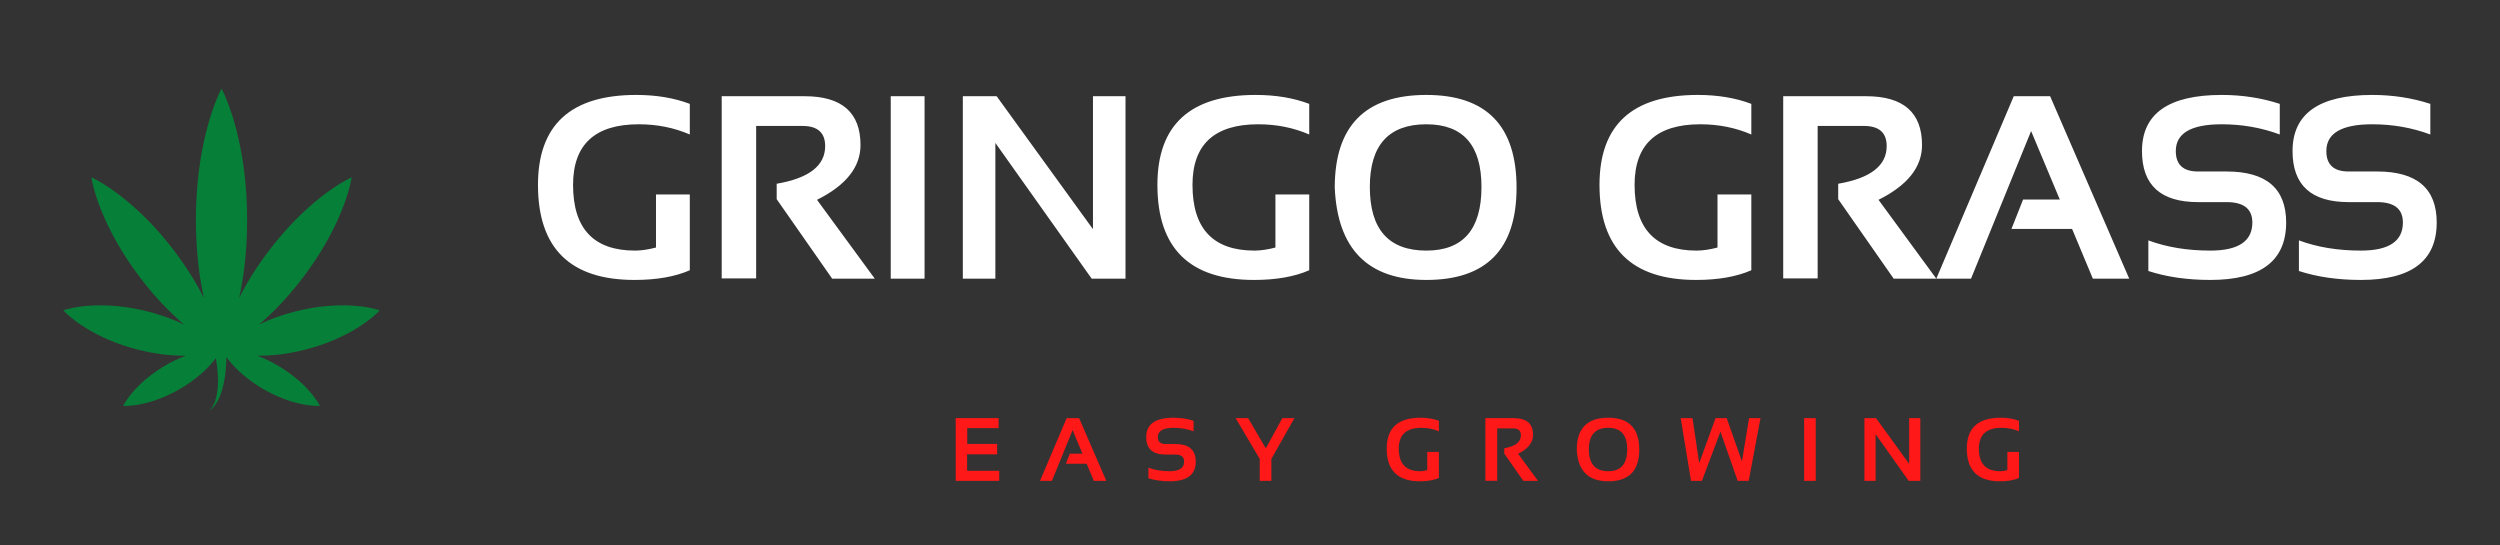<?xml version="1.0" encoding="UTF-8"?> <svg xmlns="http://www.w3.org/2000/svg" width="3160" height="689" viewBox="0 0 3160 689" fill="none"><rect x="0" y="0" width="3160" height="689" fill="#333333" stroke="none"/><g clip-path="url(#clip0_6_11)"><path d="M477.397 391.436C475.731 391.03 473.226 390.226 470.149 389.61C463.964 388.266 455.27 386.9 445.102 386.292C434.925 385.654 423.279 385.864 411.053 387.007C398.826 388.172 386.055 390.481 373.507 393.629C360.964 396.84 348.634 400.885 337.337 405.699C333.876 407.173 330.549 408.718 327.289 410.276C329.339 408.539 331.389 406.798 333.465 404.931C339.029 399.872 344.794 394.473 350.447 388.654C361.821 377.053 372.985 363.951 383.371 350.26C393.696 336.529 403.283 322.23 411.361 308.133C419.412 294.022 426.151 280.268 431.192 267.917C436.27 255.592 439.695 244.723 441.753 236.846C442.843 232.952 443.401 229.67 443.914 227.531C444.37 225.352 444.526 224.124 444.526 224.124C444.526 224.124 443.383 224.611 441.414 225.638C439.485 226.709 436.484 228.138 433.023 230.233C426.012 234.345 416.479 240.601 405.985 248.822C395.459 257.017 384.041 267.234 372.641 278.813C361.258 290.4 350.095 303.498 339.672 317.162C329.303 330.871 319.707 345.161 311.633 359.249C308.222 365.121 305.172 370.958 302.283 376.651C304.855 364.822 307.114 351.993 308.78 338.471C311.214 319.055 312.375 298.349 312.393 277.638C312.321 256.932 311.147 236.23 308.695 216.814C306.297 197.398 302.703 179.286 298.684 163.755C294.674 148.224 290.154 135.283 286.475 126.223C282.836 117.18 280 112 280 112C280 112 277.164 117.175 273.53 126.236C269.854 135.296 265.34 148.237 261.321 163.768C257.302 179.299 253.707 197.416 251.309 216.827C248.849 236.239 247.674 256.945 247.616 277.652C247.625 298.362 248.795 319.069 251.229 338.485C252.89 352.006 255.159 364.84 257.731 376.674C254.837 370.976 251.783 365.135 248.375 359.263C240.293 345.174 230.701 330.885 220.332 317.175C209.919 303.507 198.746 290.409 187.368 278.826C175.963 267.247 164.554 257.034 154.02 248.836C143.526 240.615 134.001 234.359 126.981 230.246C123.525 228.152 120.52 226.723 118.591 225.651C116.612 224.624 115.478 224.137 115.478 224.137C115.478 224.137 115.639 225.361 116.099 227.544C116.604 229.683 117.171 232.965 118.251 236.859C120.31 244.732 123.744 255.601 128.821 267.93C133.854 280.282 140.597 294.04 148.648 308.146C156.721 322.244 166.3 336.542 176.637 350.274C187.024 363.96 198.183 377.067 209.557 388.668C215.21 394.486 220.984 399.885 226.539 404.945C228.625 406.811 230.67 408.557 232.719 410.29C229.464 408.727 226.133 407.186 222.668 405.713C211.37 400.899 199.05 396.853 186.506 393.642C173.945 390.494 161.178 388.181 148.947 387.02C136.725 385.877 125.088 385.667 114.902 386.306C104.734 386.913 96.035 388.279 89.855 389.623C86.774 390.244 84.273 391.043 82.608 391.45C80.924 391.914 80 392.258 80 392.258C80 392.258 80.652 392.999 81.907 394.214C83.175 395.371 84.988 397.277 87.395 399.282C92.186 403.417 99.17 408.78 107.82 414.17C116.456 419.596 126.771 424.977 138.065 429.808C149.362 434.631 161.687 438.704 174.217 441.941C186.77 445.125 199.532 447.451 211.754 448.621C219.747 449.389 227.437 449.693 234.675 449.666C226.298 452.868 217.657 456.914 209.454 461.728C201.626 466.256 194.182 471.418 187.498 476.772C180.813 482.117 174.927 487.735 170.154 493.013C165.38 498.282 161.709 503.216 159.276 506.905C156.864 510.629 155.65 513.036 155.65 513.036C155.65 513.036 158.342 513.174 162.763 512.942C167.18 512.67 173.288 511.946 180.232 510.433C187.185 508.923 194.982 506.615 202.953 503.471C210.923 500.341 219.113 496.451 226.923 491.923C242.611 482.948 256.73 471.297 266.242 460.683C268.76 457.901 270.957 455.221 272.833 452.756C273.043 453.926 273.257 455.172 273.48 456.534C274.052 460.084 274.583 464.255 275.003 468.743C275.351 473.235 275.668 478.058 275.557 482.845C275.561 487.668 275.119 492.446 274.405 496.893C274.168 499.162 273.454 501.194 273.034 503.234C272.574 505.275 271.739 507.021 271.176 508.763C270.6 510.5 269.631 511.848 268.997 513.192C268.367 514.563 267.559 515.563 266.885 516.403C265.55 518.113 264.791 519.091 264.791 519.091C264.791 519.091 265.728 518.27 267.354 516.841C268.193 516.117 269.225 515.246 270.118 513.996C271.015 512.768 272.31 511.509 273.235 509.852C274.146 508.204 275.392 506.476 276.271 504.48C277.106 502.475 278.276 500.399 278.964 498.121C280.603 493.62 282.036 488.677 282.983 483.671C284.055 478.665 284.693 473.597 285.216 468.837C285.68 464.076 285.957 459.602 286.06 455.771C286.113 454.185 286.14 452.734 286.149 451.394C288.243 454.221 290.753 457.36 293.763 460.683C303.27 471.297 317.389 482.957 333.081 491.923C340.896 496.451 349.077 500.341 357.047 503.471C365.018 506.61 372.815 508.923 379.768 510.433C386.721 511.951 392.825 512.674 397.237 512.942C401.658 513.179 404.355 513.036 404.355 513.036C404.355 513.036 403.145 510.629 400.733 506.905C398.3 503.216 394.629 498.278 389.846 493.013C385.086 487.735 379.196 482.121 372.507 476.772C365.827 471.418 358.378 466.256 350.555 461.728C342.338 456.914 333.706 452.868 325.325 449.666C332.563 449.693 340.257 449.389 348.246 448.621C360.472 447.451 373.235 445.125 385.783 441.941C398.317 438.704 410.638 434.631 421.935 429.808C433.22 424.977 443.548 419.596 452.18 414.17C460.825 408.78 467.809 403.417 472.605 399.282C475.012 397.277 476.825 395.371 478.098 394.214C479.353 393.004 480 392.258 480 392.258C480 392.258 479.08 391.905 477.397 391.436ZM280.219 443.625L279.406 443.736C279.607 443.674 279.853 443.607 280 443.553C280.054 443.58 280.161 443.607 280.219 443.625Z" fill="#067F38"></path><path d="M871.91 341.585C853.311 349.756 830.034 353.842 802.081 353.842C720.694 353.842 680 313.794 680 233.696C680 157.9 721.392 120.001 804.177 120.001C829.443 120.001 852.021 123.764 871.91 131.29V169.995C852.021 161.394 830.518 157.093 807.402 157.093C752.034 157.093 724.348 182.627 724.348 233.697C724.348 289.065 750.473 316.75 802.725 316.75C810.466 316.75 819.282 315.46 829.174 312.88V245.792H871.91V341.585ZM912.221 351.906V121.619H1017.05C1064.14 121.619 1087.68 142.209 1087.68 183.385C1087.68 211.231 1069.35 234.292 1032.69 252.57L1105.74 352.235H1051.88L981.728 251.764V232.251C1022.58 225.263 1043.01 209.404 1043.01 184.676C1043.01 167.69 1033.44 159.195 1014.3 159.195H955.764V351.913L912.221 351.906ZM1168.64 121.612V352.229H1125.9V121.612H1168.64ZM1217.02 352.229V121.612H1259.76L1381.51 289.658V121.612H1422.64V352.229H1379.9L1258.14 180.632V352.229H1217.02ZM1654.87 341.585C1636.27 349.756 1613 353.842 1585.04 353.842C1503.66 353.842 1462.96 313.794 1462.96 233.696C1462.96 157.9 1504.35 120.001 1587.14 120.001C1612.4 120.001 1634.98 123.764 1654.87 131.29V169.995C1634.98 161.394 1613.48 157.093 1590.36 157.093C1535 157.093 1507.31 182.627 1507.31 233.697C1507.31 289.065 1533.43 316.75 1585.69 316.75C1593.43 316.75 1602.24 315.46 1612.14 312.88V245.792H1654.87V341.585ZM1802.91 316.75C1849.36 316.75 1872.58 289.927 1872.58 236.278C1872.58 183.489 1849.36 157.095 1802.91 157.095C1755.28 157.095 1731.47 183.489 1731.47 236.278C1731.47 289.927 1755.28 316.75 1802.91 316.75ZM1687.12 237.244C1687.12 159.082 1725.72 120.001 1802.91 120.001C1878.92 120.001 1916.93 159.082 1916.93 237.244C1916.93 314.975 1878.92 353.841 1802.91 353.841C1729.16 353.841 1690.56 314.975 1687.12 237.244ZM2213.67 341.585C2195.07 349.756 2171.79 353.842 2143.84 353.842C2062.45 353.842 2021.76 313.794 2021.76 233.696C2021.76 157.9 2063.15 120.001 2145.94 120.001C2171.2 120.001 2193.78 123.764 2213.67 131.29V169.995C2193.78 161.394 2172.28 157.093 2149.16 157.093C2093.79 157.093 2066.11 182.627 2066.11 233.697C2066.11 289.065 2092.23 316.75 2144.48 316.75C2152.22 316.75 2161.04 315.46 2170.93 312.88V245.792H2213.67V341.585ZM2253.98 351.906V121.619H2358.81C2405.9 121.619 2429.44 142.209 2429.44 183.385C2429.44 211.231 2411.11 234.292 2374.45 252.57L2447.5 352.235H2393.64L2323.49 251.764V232.251C2364.34 225.263 2384.77 209.404 2384.77 184.676C2384.77 167.69 2375.2 159.195 2356.06 159.195H2297.52V351.913L2253.98 351.906ZM2491.37 352.229L2447.5 352.235L2545.39 121.612H2591.35L2691.34 352.229H2645.38L2619.09 289.334H2542.49L2557.16 252.242H2603.61L2567.32 165.641L2491.37 352.229ZM2715.53 342.553V303.847C2738.65 312.448 2764.77 316.749 2793.91 316.749C2829.28 316.749 2846.97 304.923 2846.97 281.27C2846.97 264.068 2836.11 255.467 2814.39 255.467H2778.27C2731.07 255.467 2707.47 233.964 2707.47 190.959C2707.47 143.653 2741.07 120 2808.26 120C2834.07 120 2858.53 123.763 2881.64 131.289V169.994C2858.53 161.393 2834.07 157.093 2808.26 157.093C2769.56 157.093 2750.21 168.381 2750.21 190.959C2750.21 208.162 2759.56 216.763 2778.27 216.763H2814.39C2864.6 216.763 2889.7 238.265 2889.7 281.271C2889.7 329.652 2857.77 353.842 2793.91 353.842C2764.77 353.842 2738.65 350.079 2715.53 342.553ZM2905.83 342.553V303.847C2928.94 312.448 2955.07 316.749 2984.21 316.749C3019.58 316.749 3037.26 304.923 3037.26 281.27C3037.26 264.068 3026.41 255.467 3004.69 255.467H2968.56C2921.36 255.467 2897.77 233.964 2897.77 190.959C2897.77 143.653 2931.36 120 2998.56 120C3024.36 120 3048.82 123.763 3071.94 131.289V169.994C3048.82 161.393 3024.36 157.093 2998.56 157.093C2959.85 157.093 2940.5 168.381 2940.5 190.959C2940.5 208.162 2949.86 216.763 2968.56 216.763H3004.69C3054.9 216.763 3080 238.265 3080 281.271C3080 329.652 3048.07 353.842 2984.21 353.842C2955.07 353.842 2928.94 350.079 2905.83 342.553Z" fill="white"></path><path d="M1262.26 528.554V541.19H1222.58V561.142H1260.37V574.278H1222.41V595.061H1263.03V607.808H1208V528.553L1262.26 528.554ZM1329.65 607.809H1314.58L1348.22 528.554H1364.02L1398.38 607.809H1382.58L1373.55 586.194H1347.22L1352.27 573.447H1368.23L1355.76 543.685L1329.65 607.809ZM1451.58 604.484V591.182C1459.53 594.138 1468.51 595.616 1478.52 595.616C1490.68 595.616 1496.75 591.551 1496.75 583.423C1496.75 577.511 1493.02 574.555 1485.56 574.555H1473.14C1456.92 574.555 1448.81 567.166 1448.81 552.386C1448.81 536.129 1460.36 528 1483.45 528C1492.32 528 1500.73 529.293 1508.67 531.88V545.181C1500.73 542.225 1492.32 540.747 1483.45 540.747C1470.15 540.747 1463.5 544.627 1463.5 552.386C1463.5 558.298 1466.71 561.254 1473.14 561.254H1485.56C1502.81 561.254 1511.44 568.644 1511.44 583.423C1511.44 600.05 1500.47 608.363 1478.52 608.363C1468.51 608.363 1459.53 607.07 1451.58 604.484ZM1561.88 528.554H1577.67L1599.95 566.74L1620.9 528.554H1636.14L1606.99 580.097V607.808H1592.3V580.097L1561.88 528.554ZM1818.76 604.151C1812.37 606.959 1804.37 608.363 1794.76 608.363C1766.79 608.363 1752.81 594.6 1752.81 567.073C1752.81 541.025 1767.03 528 1795.48 528C1804.17 528 1811.93 529.293 1818.76 531.88V545.182C1811.93 542.226 1804.54 540.748 1796.59 540.748C1777.56 540.748 1768.05 549.523 1768.05 567.074C1768.05 586.102 1777.03 595.616 1794.98 595.616C1797.64 595.616 1800.67 595.173 1804.07 594.286V571.23H1818.76V604.151ZM1877.51 607.698V528.557H1913.53C1929.71 528.557 1937.81 535.632 1937.81 549.783C1937.81 559.353 1931.51 567.278 1918.91 573.56L1944.01 607.811H1925.5L1901.39 573.283V566.577C1915.43 564.175 1922.45 558.725 1922.45 550.227C1922.45 544.389 1919.17 541.47 1912.59 541.47H1892.47V607.7L1877.51 607.698ZM2032.86 595.616C2048.82 595.616 2056.8 586.398 2056.8 567.961C2056.8 549.819 2048.82 540.748 2032.86 540.748C2016.49 540.748 2008.3 549.819 2008.3 567.961C2008.3 586.398 2016.49 595.616 2032.86 595.616ZM1993.06 568.293C1993.06 541.431 2006.33 528.001 2032.86 528.001C2058.98 528.001 2072.04 541.431 2072.04 568.293C2072.04 595.006 2058.98 608.363 2032.86 608.363C2007.51 608.363 1994.24 595.006 1993.06 568.293ZM2124.41 528.554H2139.32L2147.8 585.471L2168.42 528.554H2182.55L2201.84 583.256L2210.82 528.554H2225.28L2210.37 607.809H2196.41L2174.63 545.625L2151.24 607.809H2137.44L2124.41 528.554ZM2295.11 528.554V607.809H2280.43V528.554H2295.11ZM2356.63 607.809V528.554H2371.32L2413.16 586.305V528.554H2427.3V607.809H2412.61L2370.77 548.837V607.809H2356.63ZM2552 604.151C2545.61 606.959 2537.61 608.363 2528 608.363C2500.03 608.363 2486.05 594.6 2486.05 567.073C2486.05 541.025 2500.27 528 2528.72 528C2537.41 528 2545.16 529.293 2552 531.88V545.182C2545.16 542.226 2537.77 540.748 2529.83 540.748C2510.8 540.748 2501.29 549.523 2501.29 567.074C2501.29 586.102 2510.27 595.616 2528.22 595.616C2530.88 595.616 2533.91 595.173 2537.31 594.286V571.23H2552V604.151Z" fill="#FE1817"></path></g><defs><clipPath id="clip0_6_11"><rect width="3160" height="688.363" fill="white"></rect></clipPath></defs></svg> 